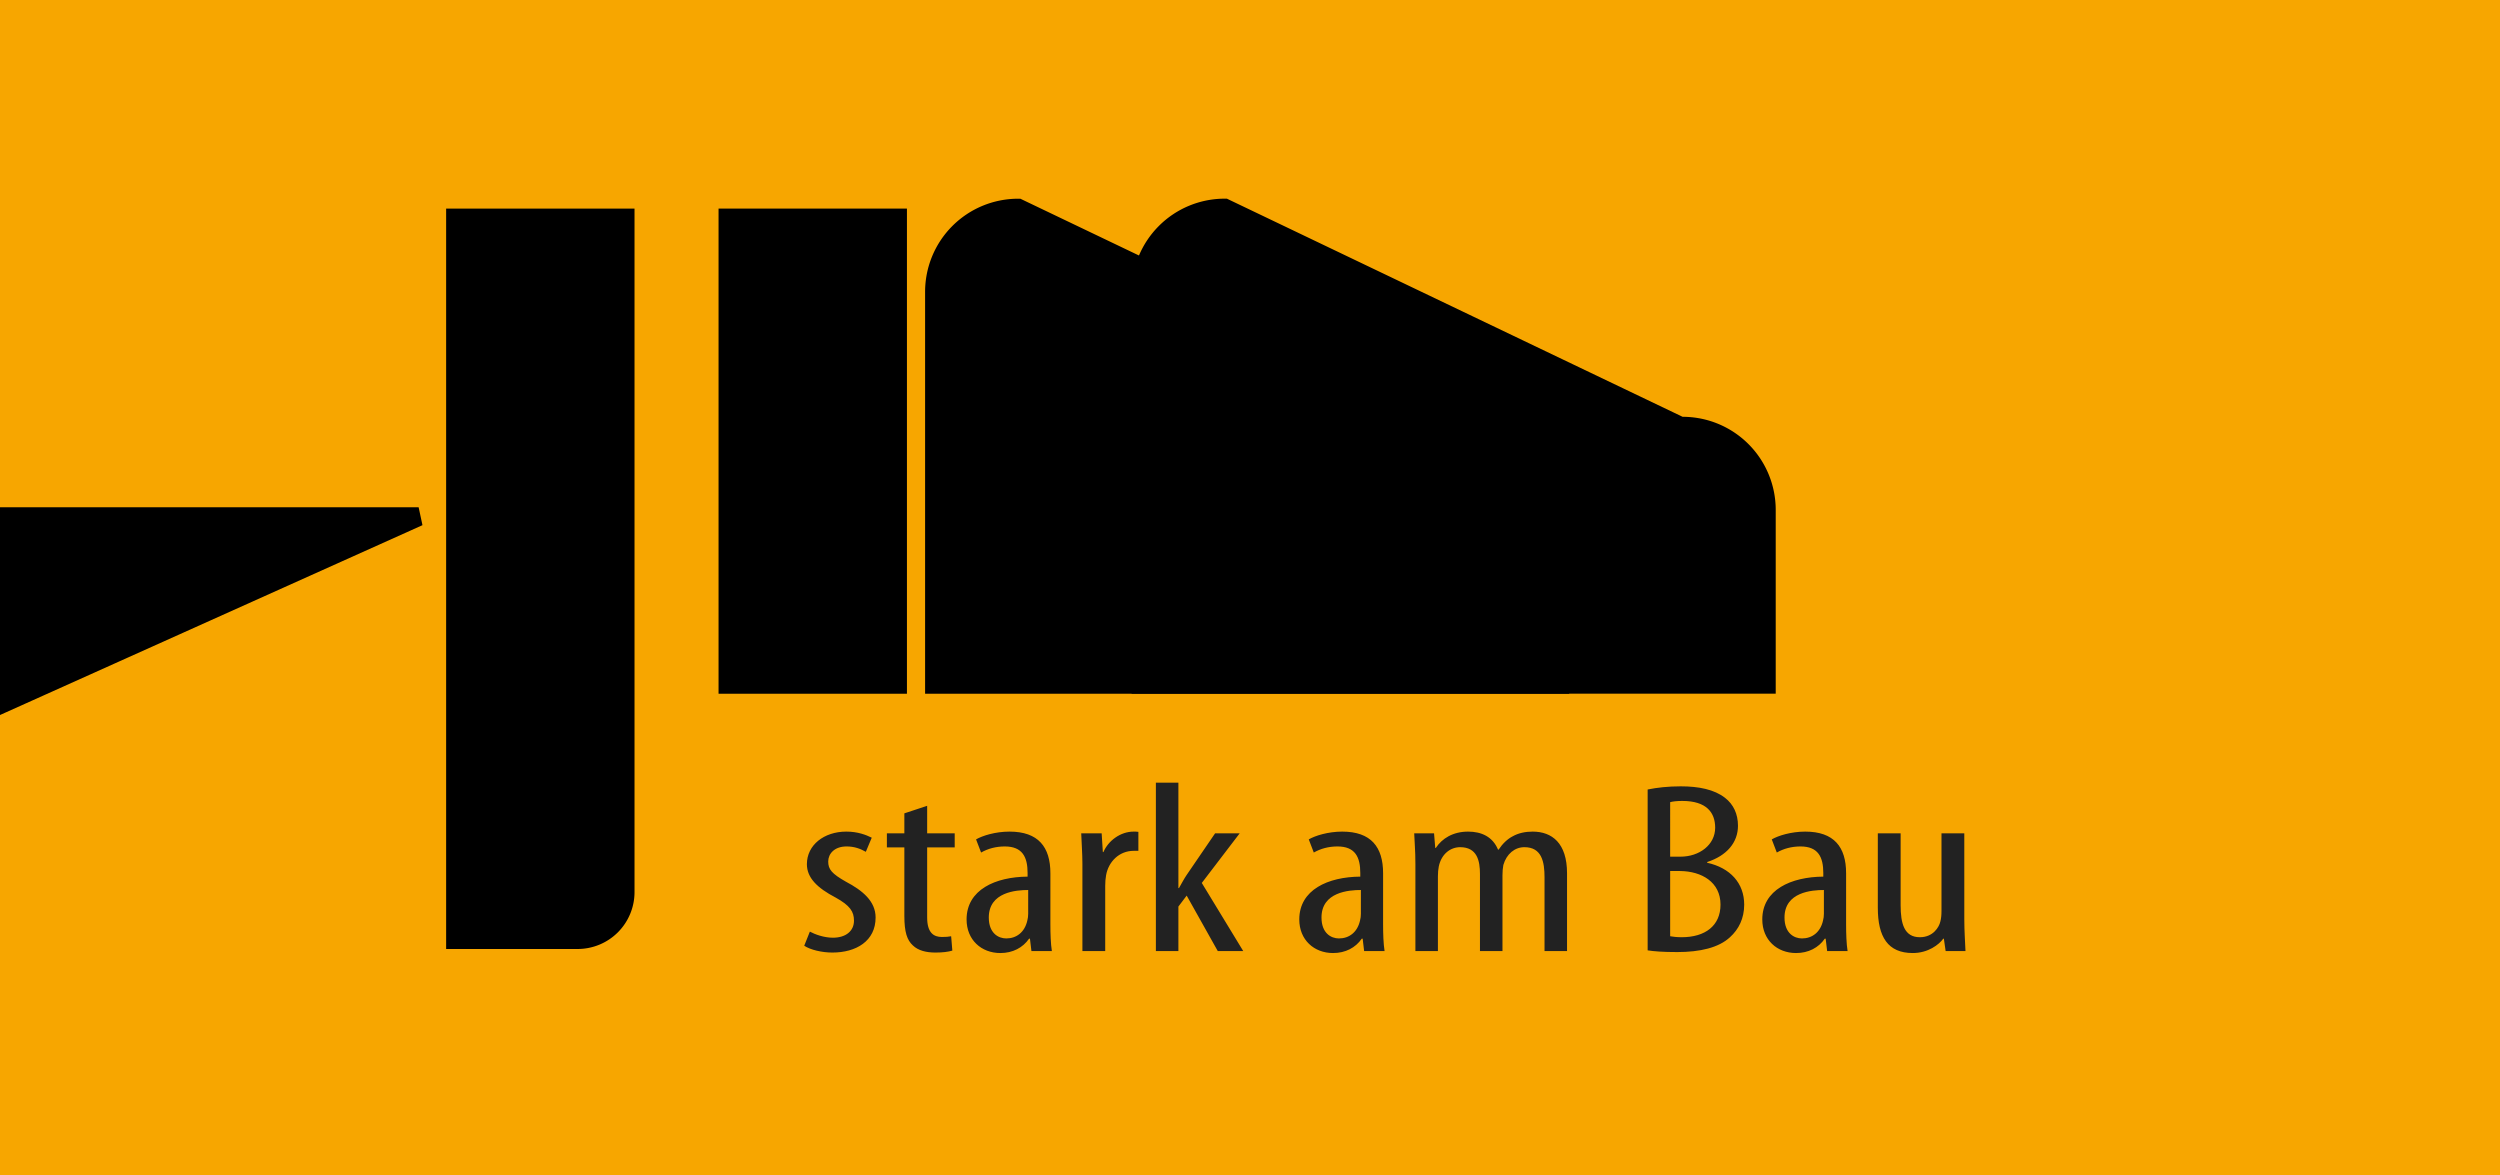 <?xml version="1.0" encoding="UTF-8" standalone="no"?>
<!-- Created with Inkscape (http://www.inkscape.org/) -->

<svg
   version="1.1"
   id="svg1"
   width="2000"
   height="940"
   viewBox="0 0 2000 940"
   xml:space="preserve"
   xmlns="http://www.w3.org/2000/svg"
   xmlns:svg="http://www.w3.org/2000/svg"><defs
     id="defs1"><rect
       x="606.698"
       y="780.646"
       width="957.423"
       height="171.12"
       id="rect2" /><rect
       x="596.798"
       y="769.332"
       width="1038.033"
       height="162.635"
       id="rect9" /><rect
       x="558.614"
       y="752.362"
       width="568.514"
       height="149.907"
       id="rect8" /></defs><g
     id="g1"
     style="opacity:1"
     transform="translate(-168.003,-300.005)"><rect
       style="opacity:1;fill:#f7a600;stroke:#222222;stroke-width:0;fill-opacity:1"
       id="rect4"
       width="2000"
       height="940"
       x="168.003"
       y="300.005" /><g
       id="g5"
       style="fill:#000000;fill-opacity:1;stroke:#000000;stroke-opacity:1"
       transform="translate(167.843,299.867)"><path
         style="fill:#000000;fill-opacity:1;stroke:#000000;stroke-width:15;stroke-dasharray:none;stroke-opacity:1"
         id="rect1"
         width="135.706"
         height="577.324"
         x="364.568"
         y="174.506"
         d="M 364.568,174.506 H 500.275 V 713.83 a 38,38 135 0 1 -38,38 h -97.706 z" /><path
         style="fill:#000000;fill-opacity:1;stroke:#000000;stroke-width:15;stroke-dasharray:none;stroke-opacity:1"
         id="rect1-8"
         width="135.706"
         height="373.124"
         x="364.568"
         y="174.506"
         d="M 364.568,174.506 H 500.275 V 547.63 H 364.568 Z"
         transform="translate(217.932,1.40625e-4)" /><path
         style="fill:#000000;fill-opacity:1;stroke:#000000;stroke-width:15;stroke-dasharray:none;stroke-opacity:1"
         id="rect1-8-7"
         width="135.706"
         height="381.024"
         x="364.568"
         y="174.506"
         d="m 431.568,174.506 h 1.706 a 67,67 45 0 1 67,67 V 555.53 H 364.568 V 241.506 a 67,67 135 0 1 67,-67 z"
         transform="translate(383.17,-7.9)" /><path
         style="fill:#000000;fill-opacity:1;stroke:#000000;stroke-width:15;stroke-dasharray:none;stroke-opacity:1"
         id="rect1-8-7-1"
         width="135.706"
         height="381.024"
         x="364.568"
         y="174.506"
         d="m 431.568,174.506 h 1.706 a 67,67 45 0 1 67,67 V 555.53 H 364.568 V 241.506 a 67,67 135 0 1 67,-67 z"
         transform="translate(548.392,-7.941)" /><path
         style="fill:#000000;fill-opacity:1;stroke:#000000;stroke-width:15;stroke-dasharray:none;stroke-opacity:1"
         id="rect1-5"
         width="135.706"
         height="373.024"
         x="364.568"
         y="174.506"
         d="m 364.568,174.506 h 87.706 a 48,48 45 0 1 48,48 v 277.024 a 48,48 135 0 1 -48,48 h -87.706 z"
         transform="rotate(180,349.813,361.018)" /><path
         style="fill:#000000;fill-opacity:1;stroke:#000000;stroke-width:15;stroke-dasharray:none;stroke-opacity:1"
         id="rect1-5-6"
         width="135.706"
         height="163.824"
         x="364.568"
         y="174.506"
         d="m 364.568,174.506 h 87.706 a 48,48 45 0 1 48,48 v 115.824 H 364.568 Z"
         transform="rotate(180,349.813,463.137)" /></g><path
       style="font-stretch:condensed;font-size:192px;line-height:0;font-family:'Myriad Pro';-inkscape-font-specification:'Myriad Pro Condensed';letter-spacing:0.018px;white-space:pre;fill:#222222;stroke:#000000;stroke-width:0"
       d="m 610.921,831.59 c 4.032,3.264 11.52,5.376 18.24,5.376 15.36,0 28.032,-9.024 28.032,-27.648 0,-12.864 -8.448,-21.312 -19.2,-28.224 -9.216,-6.336 -11.52,-9.792 -11.52,-15.936 0,-6.144 4.032,-11.904 11.904,-11.904 4.992,0 8.832,1.728 12.48,4.224 l 3.84,-11.136 c -3.84,-2.304 -9.216,-4.8 -16.512,-4.8 -14.4,0 -25.536,10.56 -25.536,25.728 0,10.56 6.528,18.624 18.624,26.304 9.408,6.336 11.904,11.136 11.904,18.24 0,8.256 -5.376,13.44 -13.632,13.44 -5.952,0 -11.712,-2.688 -14.976,-4.8 z m 64.914,-104.448 v 15.744 h -11.328 v 11.136 h 11.328 v 53.952 c 0,12.864 1.728,19.2 5.568,23.424 3.456,4.032 8.64,5.568 14.592,5.568 4.8,0 8.256,-0.576 10.944,-1.536 l -0.768,-11.328 c -1.536,0.384 -3.456,0.576 -5.952,0.576 -5.376,0 -9.6,-3.264 -9.6,-15.36 v -55.296 h 17.856 v -11.136 h -17.856 v -21.696 z m 94.674,47.232 c 0,-20.736 -7.872,-32.832 -26.496,-32.832 -9.216,0 -17.664,3.264 -21.696,6.144 l 3.264,10.368 c 4.416,-3.072 9.6,-4.8 15.36,-4.8 11.52,0 14.784,8.448 14.784,20.928 v 2.88 c -20.928,0.192 -39.552,10.368 -39.552,33.792 0,16.128 9.6,26.496 21.888,26.496 8.064,0 14.592,-4.224 18.624,-11.328 h 0.576 l 0.96,9.792 h 13.248 c -0.768,-5.952 -0.96,-14.016 -0.96,-21.12 z m -14.4,32.064 c 0,1.728 -0.192,3.648 -0.576,5.376 -1.728,9.216 -7.104,14.016 -13.632,14.016 -5.184,0 -11.328,-4.224 -11.328,-16.512 0,-20.16 17.856,-21.696 25.536,-21.696 z m 35.154,29.376 h 14.784 v -51.456 c 0,-3.072 0.192,-5.952 0.576,-8.448 1.536,-10.56 8.448,-19.2 17.856,-19.2 1.152,0 2.112,0 3.072,0 v -14.976 c -0.96,-0.192 -1.92,-0.192 -3.072,-0.192 -8.64,0 -16.512,7.296 -19.584,16.128 h -0.384 l -0.768,-14.784 h -13.248 c 0.192,6.912 0.768,16.128 0.768,24 z m 62.226,-132.864 h -14.592 v 132.864 h 14.592 v -35.136 l 5.376,-8.64 20.16,43.776 h 16.512 l -26.88,-53.76 24.576,-39.168 h -15.936 l -18.432,32.832 c -1.728,3.072 -3.264,6.72 -4.992,10.368 h -0.384 z m 132.708,71.424 c 0,-20.736 -7.872,-32.832 -26.496,-32.832 -9.216,0 -17.664,3.264 -21.696,6.144 l 3.264,10.368 c 4.416,-3.072 9.6,-4.8 15.36,-4.8 11.52,0 14.784,8.448 14.784,20.928 v 2.88 c -20.928,0.192 -39.552,10.368 -39.552,33.792 0,16.128 9.6,26.496 21.888,26.496 8.064,0 14.592,-4.224 18.624,-11.328 h 0.576 l 0.96,9.792 h 13.248 c -0.768,-5.952 -0.96,-14.016 -0.96,-21.12 z m -14.4,32.064 c 0,1.728 -0.192,3.648 -0.576,5.376 -1.728,9.216 -7.104,14.016 -13.632,14.016 -5.184,0 -11.328,-4.224 -11.328,-16.512 0,-20.16 17.856,-21.696 25.536,-21.696 z m 35.346,29.376 h 14.592 v -58.944 c 0,-2.88 0.192,-5.568 0.576,-7.872 1.728,-9.984 7.68,-15.168 13.824,-15.168 11.136,0 12.864,10.944 12.864,21.12 v 60.864 h 14.592 v -59.712 c 0,-3.072 0.192,-5.952 0.576,-8.256 2.112,-8.832 7.488,-14.016 13.632,-14.016 11.328,0 13.056,11.712 13.056,23.808 v 58.176 h 14.592 v -61.44 c 0,-23.808 -9.792,-32.832 -22.272,-32.832 -4.8,0 -9.216,1.152 -12.864,3.648 -3.456,2.112 -6.72,5.952 -9.216,10.56 h -0.384 c -3.456,-10.176 -10.752,-14.208 -19.392,-14.208 -9.792,0 -16.896,5.376 -20.928,12.864 h -0.384 l -0.768,-11.52 h -12.864 c 0.192,7.488 0.768,13.056 0.768,24 z m 150.564,-0.576 c 4.032,0.768 9.792,1.344 19.2,1.344 14.784,0 26.88,-3.456 34.176,-11.712 5.76,-6.336 9.216,-14.976 9.216,-25.728 0,-16.896 -9.024,-28.992 -24,-33.024 v -0.576 c 12.672,-4.992 19.968,-15.36 19.968,-28.608 0,-9.216 -2.88,-16.896 -8.448,-22.08 -6.912,-6.528 -16.896,-9.024 -28.608,-9.024 -8.256,0 -15.36,0.96 -21.504,2.496 z m 14.592,-116.928 c 1.728,-0.576 4.416,-0.96 7.872,-0.96 15.744,0 21.312,9.216 21.312,21.12 0,13.632 -10.368,22.848 -22.464,22.848 h -6.72 z m 0,54.336 h 6.528 c 13.824,0.192 26.112,8.64 26.112,26.496 0,16.704 -9.984,25.728 -25.152,25.728 -3.264,0 -5.76,-0.384 -7.488,-0.768 z m 114.066,1.728 c 0,-20.736 -7.872,-32.832 -26.496,-32.832 -9.216,0 -17.664,3.264 -21.696,6.144 l 3.264,10.368 c 4.416,-3.072 9.6,-4.8 15.36,-4.8 11.52,0 14.784,8.448 14.784,20.928 v 2.88 c -20.928,0.192 -39.552,10.368 -39.552,33.792 0,16.128 9.6,26.496 21.888,26.496 8.064,0 14.592,-4.224 18.624,-11.328 h 0.576 l 0.96,9.792 h 13.248 c -0.768,-5.952 -0.96,-14.016 -0.96,-21.12 z m -14.4,32.064 c 0,1.728 -0.192,3.648 -0.576,5.376 -1.728,9.216 -7.104,14.016 -13.632,14.016 -5.184,0 -11.328,-4.224 -11.328,-16.512 0,-20.16 17.856,-21.696 25.536,-21.696 z m 91.026,-63.552 h -14.784 v 61.248 c 0,3.072 -0.192,5.952 -0.768,8.448 -0.768,4.224 -4.608,12.288 -13.248,12.288 -10.176,0 -12.48,-10.752 -12.48,-25.344 v -56.64 h -14.784 v 58.752 c 0,23.04 6.528,35.712 22.656,35.712 9.984,0 17.088,-6.72 19.776,-11.328 h 0.384 l 1.152,9.792 h 12.864 c -0.192,-6.912 -0.768,-15.168 -0.768,-25.344 z"
       id="text1"
       transform="matrix(1.234,0,0,1.014,57.51,213.364)"
       aria-label="stark am Bau" /></g></svg>
